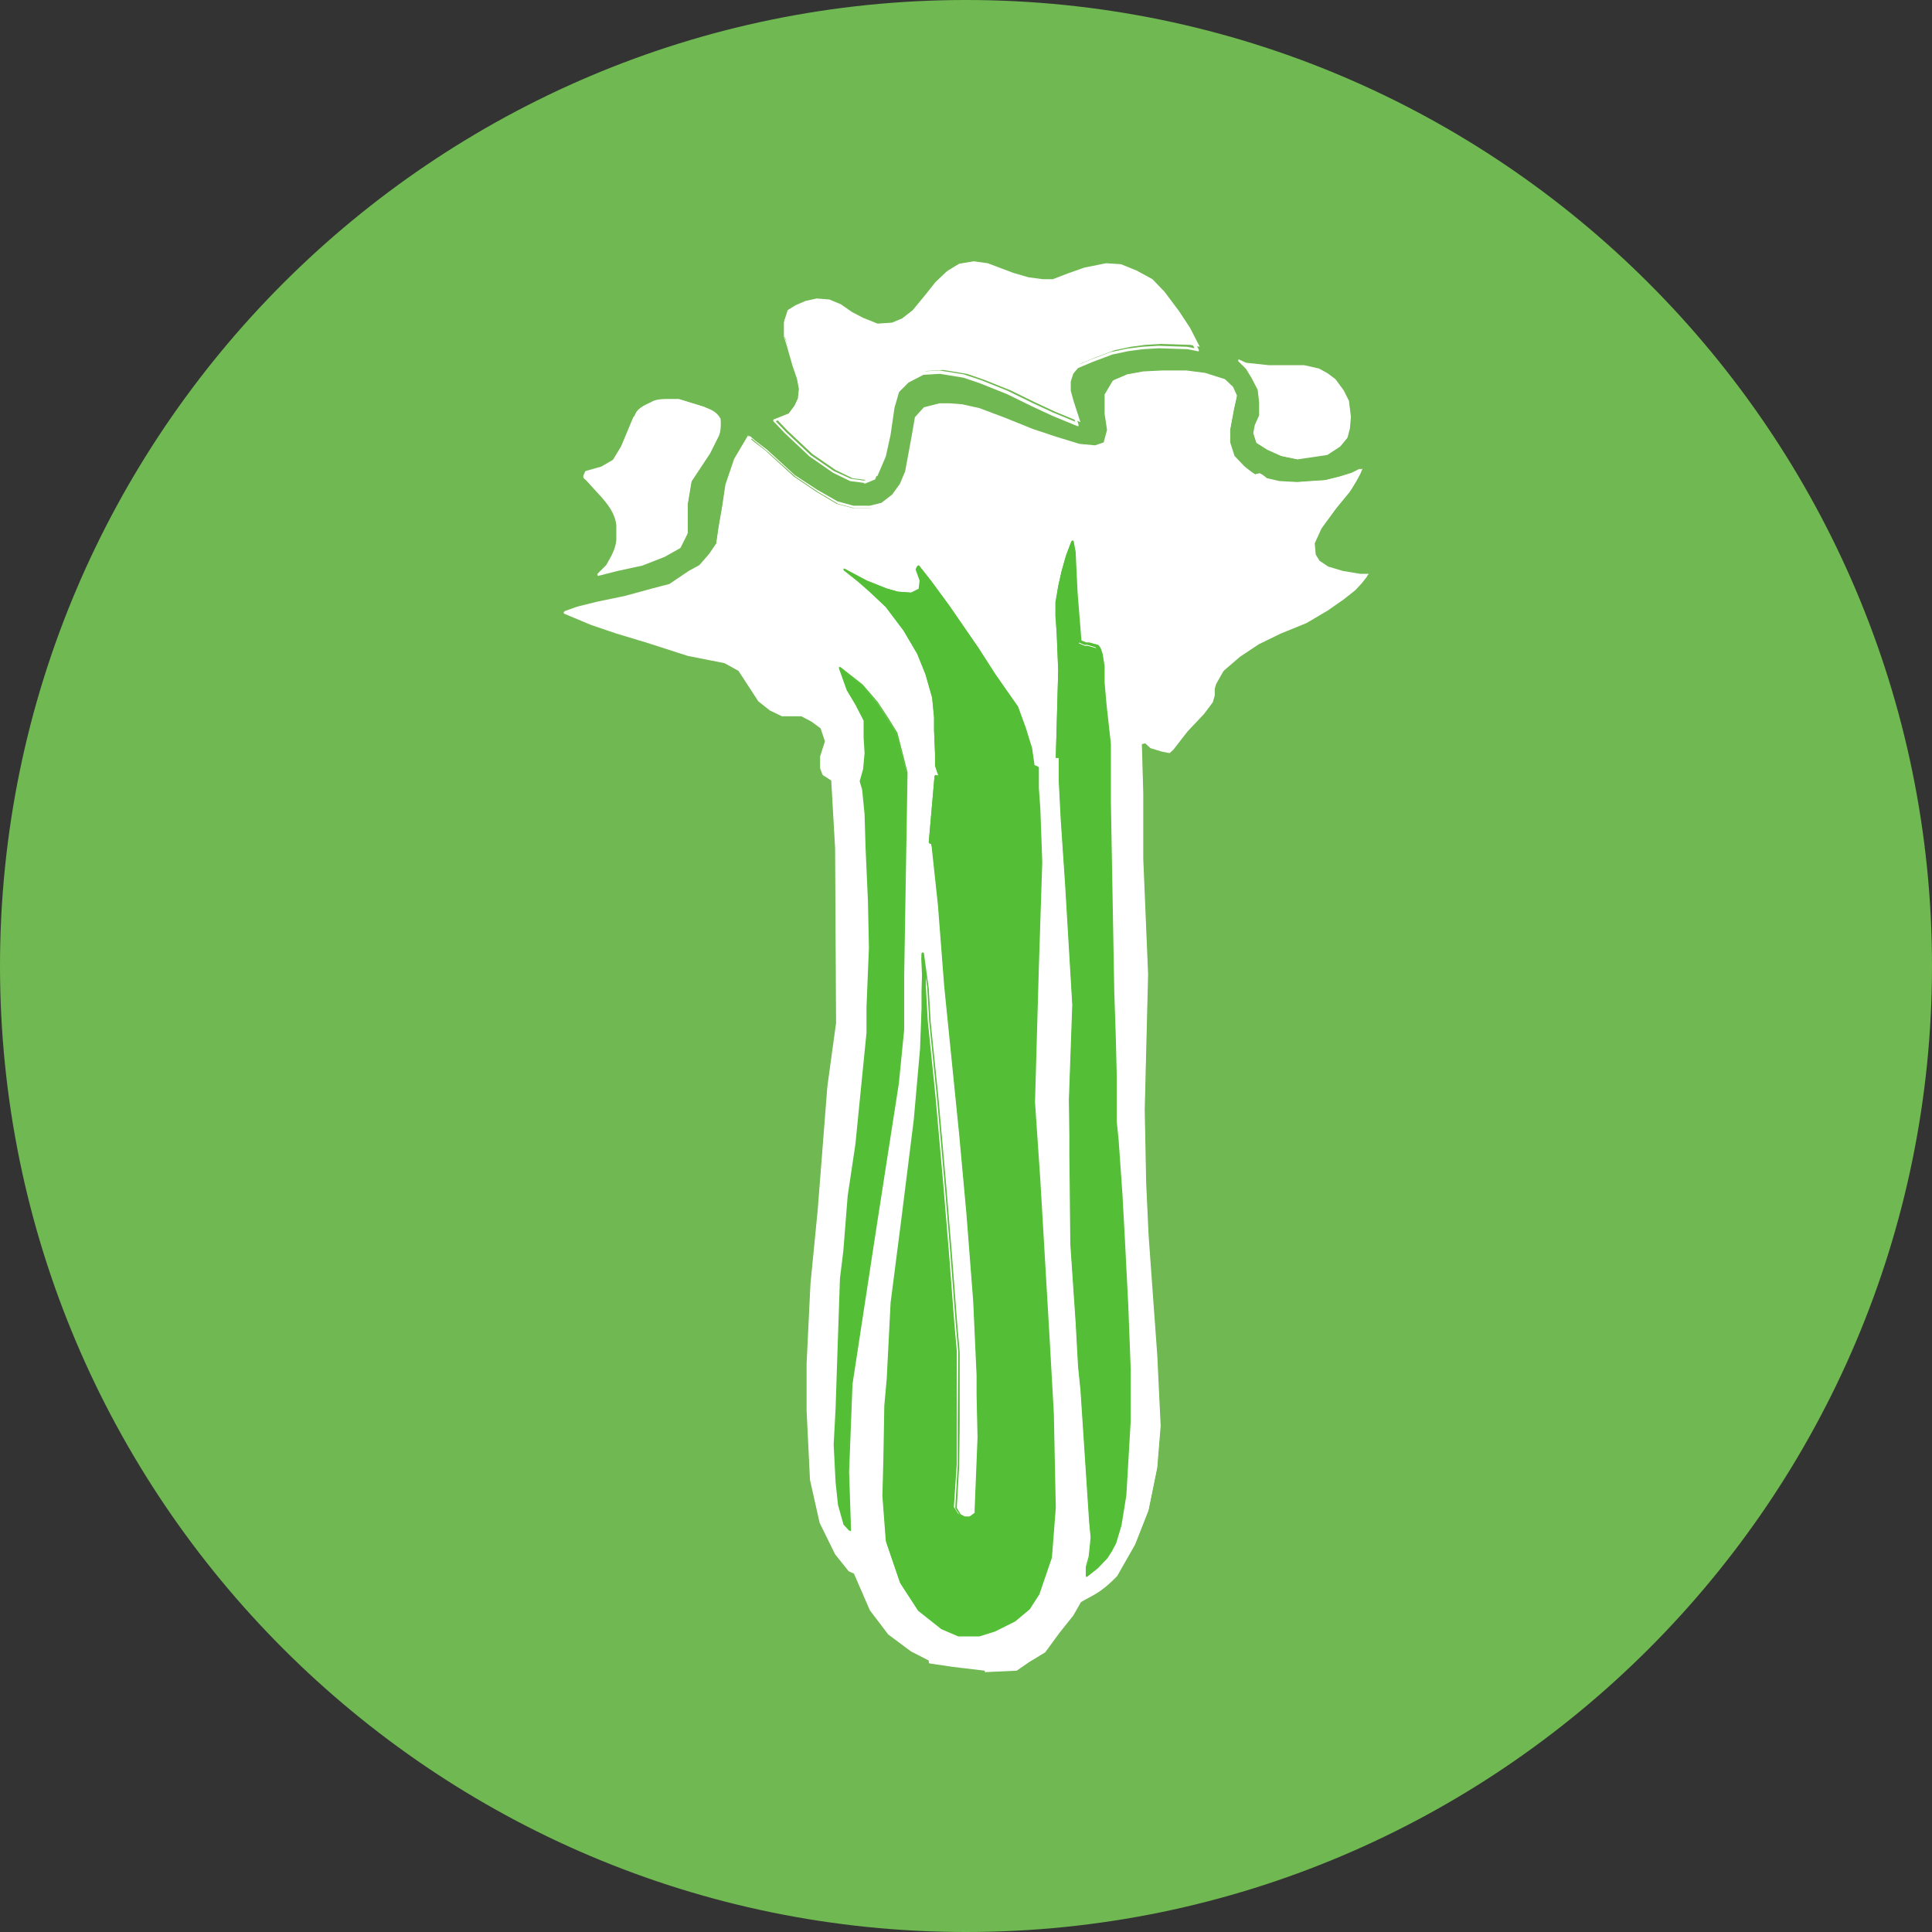 <svg width="40" height="40" viewBox="0 0 40 40" fill="none" xmlns="http://www.w3.org/2000/svg">
<rect x="0" y="0" width="40" height="40" fill="#333333" stroke="none"/>
<g clip-path="url(#clip0_1062_11988)">
<path d="M39.719 20C39.719 30.89 30.889 39.72 19.999 39.72C9.109 39.72 0.279 30.89 0.279 20C0.279 9.11 9.109 0.28 19.999 0.28C30.889 0.28 39.719 9.11 39.719 20Z" fill="#70B851"/>
<path d="M20 40C8.97 40 0 31.03 0 20C0 8.97 8.97 0 20 0C31.03 0 40 8.97 40 20C40 31.03 31.03 40 20 40ZM20 0.56C9.28 0.56 0.56 9.28 0.56 20C0.56 30.72 9.28 39.44 20 39.44C30.72 39.44 39.44 30.72 39.44 20C39.44 9.28 30.72 0.56 20 0.56Z" fill="#70B851"/>
<path d="M27.939 8.64L27.899 8.31L27.789 8.09L27.619 7.86L27.459 7.74L27.279 7.64L26.979 7.58H26.239L25.779 7.52L25.639 7.46L25.809 7.63L25.919 7.81L26.049 8.07L26.089 8.34V8.62L25.989 8.82L25.959 8.98L26.019 9.17L26.239 9.31L26.529 9.44L26.869 9.51L27.479 9.42L27.739 9.25L27.879 9.08L27.929 8.89L27.949 8.65L27.939 8.64Z" fill="white"/>
<path d="M26.869 9.51L26.529 9.44L26.239 9.31L26.019 9.17C26.019 9.17 26.019 9.17 26.009 9.16L25.949 8.97C25.949 8.97 25.949 8.97 25.949 8.96L25.979 8.8L26.069 8.6V8.33L26.039 8.07L25.909 7.82L25.799 7.64L25.639 7.48C25.639 7.48 25.629 7.46 25.639 7.45C25.639 7.44 25.659 7.44 25.669 7.45L25.799 7.51L26.259 7.56H26.999L27.309 7.63L27.489 7.73L27.649 7.85L27.819 8.08L27.929 8.3L27.969 8.63L27.949 8.87L27.899 9.06L27.759 9.23L27.499 9.4C27.499 9.4 27.499 9.4 27.489 9.4L26.879 9.49L26.869 9.51ZM26.039 9.14L26.249 9.27L26.529 9.4L26.859 9.47L27.459 9.38L27.709 9.22L27.839 9.06L27.889 8.88L27.909 8.65L27.869 8.32L27.759 8.11L27.599 7.89L27.449 7.77L27.279 7.68L26.979 7.62H26.249L25.789 7.56H25.779L25.849 7.63L25.959 7.81L26.089 8.07L26.129 8.34V8.62H26.119L26.029 8.82L25.999 8.96L26.049 9.13L26.039 9.14Z" fill="white"/>
<path d="M16.02 8.7L16.32 8.58L16.45 8.41L16.529 8.25L16.549 8.04L16.509 7.82L16.419 7.55L16.299 7.13L16.239 6.94V6.64L16.309 6.42L16.47 6.32L16.68 6.23L16.91 6.18L17.169 6.2L17.41 6.3L17.64 6.46L17.869 6.58L18.169 6.7L18.47 6.68L18.689 6.59L18.919 6.41L19.209 6.07L19.399 5.82L19.63 5.6L19.86 5.46L20.16 5.41L20.45 5.45L20.98 5.65L21.29 5.74L21.59 5.78H21.799L22.11 5.66L22.45 5.54L22.899 5.45L23.209 5.47L23.529 5.6L23.86 5.78L24.11 6.04L24.41 6.44L24.64 6.79L24.84 7.18L24.64 7.14L24.04 7.12L23.709 7.14L23.41 7.18L23.079 7.25L22.68 7.4L22.369 7.53L22.239 7.68L22.169 7.9V8.09L22.23 8.31L22.369 8.74L21.86 8.53L21.43 8.33L20.919 8.08L20.369 7.86L20.02 7.74L19.529 7.66L19.18 7.68L18.869 7.85L18.619 8.1L18.52 8.44L18.439 9L18.34 9.45L18.169 9.85L17.95 9.94L17.649 9.9L17.299 9.73L16.82 9.4L16.309 8.92L16.07 8.67L16.02 8.7Z" fill="white"/>
<path d="M17.9 10L17.6 9.96L17.25 9.79L16.76 9.45L16.25 8.97L16.01 8.72V8.7C16.01 8.7 16.01 8.68 16.03 8.68L16.33 8.56L16.45 8.4L16.52 8.25L16.54 8.05L16.5 7.84L16.41 7.58L16.29 7.16L16.23 6.97V6.67L16.31 6.45C16.31 6.45 16.31 6.45 16.32 6.44L16.48 6.34L16.69 6.25L16.92 6.2L17.18 6.22L17.42 6.32L17.65 6.48L17.87 6.6L18.16 6.71L18.46 6.69L18.67 6.6L18.89 6.43L19.17 6.09L19.36 5.85L19.59 5.63L19.82 5.49L20.12 5.44L20.41 5.48L20.95 5.68L21.26 5.77L21.55 5.81H21.75L22.06 5.69L22.4 5.57L22.86 5.48L23.17 5.5L23.49 5.63L23.83 5.81L24.08 6.07L24.39 6.48L24.62 6.84L24.82 7.24C24.82 7.24 24.82 7.26 24.82 7.27C24.82 7.27 24.8 7.28 24.79 7.27L24.59 7.23L23.99 7.21L23.66 7.23L23.36 7.27L23.03 7.34L22.63 7.49L22.32 7.62L22.2 7.76L22.13 7.97V8.15L22.19 8.36L22.33 8.79C22.33 8.79 22.33 8.81 22.33 8.82C22.33 8.83 22.31 8.82 22.3 8.82L21.79 8.61L21.36 8.41L20.85 8.16L20.3 7.94L19.95 7.82L19.46 7.74L19.12 7.76L18.81 7.92L18.57 8.16L18.47 8.5L18.39 9.06L18.29 9.51L18.12 9.92C18.12 9.92 18.12 9.93 18.11 9.93L17.89 10.02L17.9 10ZM17.61 9.91L17.89 9.95L18.09 9.87L18.25 9.48L18.35 9.03L18.43 8.47L18.53 8.12C18.53 8.12 18.53 8.12 18.53 8.11L18.78 7.86L19.09 7.69C19.09 7.69 19.09 7.69 19.1 7.69L19.45 7.67L19.95 7.75L20.31 7.87L20.86 8.09L21.37 8.34L21.8 8.54L22.26 8.73L22.14 8.35L22.08 8.13V7.94L22.15 7.72L22.28 7.57L22.59 7.44L22.99 7.29L23.33 7.22L23.64 7.18L23.98 7.16L24.58 7.18L24.73 7.21L24.56 6.86L24.34 6.51L24.04 6.11L23.8 5.86L23.47 5.69L23.15 5.56L22.84 5.54L22.39 5.63L22.05 5.75L21.74 5.87H21.53L21.23 5.83L20.91 5.74L20.38 5.54L20.1 5.5L19.8 5.55L19.58 5.69L19.36 5.9L19.18 6.14L18.89 6.49L18.66 6.67L18.44 6.76L18.14 6.78C18.14 6.78 18.14 6.78 18.13 6.78L17.83 6.66L17.6 6.54L17.37 6.38L17.14 6.29L16.89 6.27L16.67 6.32L16.47 6.41L16.32 6.5L16.25 6.7V7L16.32 7.18L16.44 7.6L16.53 7.86L16.57 8.08L16.55 8.29L16.47 8.45L16.34 8.62C16.34 8.62 16.34 8.62 16.33 8.62L16.06 8.72L16.27 8.94L16.78 9.42L17.26 9.75L17.61 9.91Z" fill="white"/>
<path d="M14.24 11.04V10.43L14.32 9.95L14.71 9.36L14.89 9C14.92 8.93 14.93 8.82 14.92 8.67C14.83 8.51 14.71 8.48 14.59 8.43L14.07 8.27C13.86 8.28 13.64 8.25 13.49 8.34C13.17 8.48 13.22 8.55 13.14 8.65L12.89 9.26L12.71 9.55L12.46 9.69L12.13 9.78C12.11 9.84 12.06 9.89 12.14 9.92L12.46 10.28C12.62 10.45 12.75 10.639 12.77 10.88V11.2C12.75 11.409 12.65 11.559 12.56 11.729L12.38 11.909L12.81 11.8L13.32 11.69L13.77 11.509L14.09 11.329L14.23 11.04H14.24Z" fill="white"/>
<path d="M12.39 11.92C12.39 11.92 12.37 11.92 12.37 11.91C12.37 11.9 12.37 11.89 12.37 11.88L12.55 11.7C12.55 11.7 12.58 11.65 12.59 11.63C12.67 11.49 12.74 11.36 12.76 11.19V10.87C12.73 10.62 12.58 10.44 12.45 10.29L12.13 9.94C12.13 9.94 12.09 9.91 12.08 9.89C12.07 9.86 12.08 9.83 12.1 9.8C12.1 9.79 12.11 9.78 12.11 9.77C12.11 9.77 12.11 9.76 12.13 9.75L12.45 9.66L12.69 9.52L12.86 9.24L13.11 8.64C13.13 8.62 13.14 8.6 13.15 8.58C13.18 8.51 13.22 8.44 13.47 8.33C13.58 8.26 13.72 8.26 13.88 8.26C13.94 8.26 14 8.26 14.05 8.26L14.57 8.42L14.61 8.44C14.72 8.49 14.83 8.53 14.91 8.68C14.91 8.68 14.91 8.68 14.91 8.69C14.92 8.84 14.91 8.95 14.88 9.03L14.7 9.39L14.31 9.98L14.23 10.45V11.05C14.23 11.05 14.23 11.05 14.23 11.06L14.09 11.34C14.09 11.34 14.09 11.34 14.08 11.35L13.76 11.53L13.3 11.71L12.79 11.82L12.36 11.93L12.39 11.92ZM12.15 9.79C12.15 9.79 12.15 9.81 12.14 9.82C12.14 9.84 12.12 9.86 12.12 9.87C12.12 9.87 12.13 9.88 12.15 9.89L12.47 10.25C12.61 10.41 12.76 10.6 12.79 10.87V11.19C12.77 11.37 12.69 11.52 12.62 11.65C12.61 11.68 12.59 11.7 12.58 11.73L12.47 11.84L12.81 11.76L13.32 11.65L13.77 11.47L14.08 11.3L14.22 11.03V10.43L14.3 9.95L14.69 9.36L14.87 9.01C14.9 8.94 14.91 8.84 14.9 8.7C14.82 8.57 14.73 8.53 14.62 8.49L14.58 8.47L14.06 8.31C14 8.31 13.94 8.31 13.89 8.31C13.74 8.31 13.6 8.31 13.5 8.37C13.26 8.48 13.23 8.53 13.2 8.6C13.19 8.62 13.18 8.64 13.16 8.67L12.91 9.27L12.73 9.56L12.48 9.7L12.17 9.78L12.15 9.79Z" fill="white"/>
<path d="M15.49 9.01L15.2 9.5L15.02 10.03L14.95 10.5L14.88 10.9L14.83 11.25L14.68 11.47L14.48 11.7L14.26 11.82L13.86 12.09L13.48 12.19L12.93 12.34L12.35 12.46L11.95 12.56L11.67 12.66L12.22 12.89L12.75 13.07L13.35 13.25L14.21 13.53L14.97 13.68L15.27 13.85L15.69 14.48L15.92 14.66L16.17 14.78H16.57L16.79 14.9L16.99 15.05L17.09 15.33L16.99 15.65V15.9L17.04 16.03L17.22 16.15L17.3 17.56L17.32 21.18L17.14 22.49L16.94 25.05L16.79 26.58L16.71 28.23V29.21L16.78 30.64L16.98 31.52L17.3 32.17L17.58 32.52L17.7 32.57L18.03 33.33L18.41 33.83L18.88 34.18L19.25 34.38L19.27 34.43L19.74 34.5L20.4 34.58L21.05 34.55L21.32 34.37L21.65 34.17L21.95 33.75L22.23 33.4L22.4 33.12C22.63 32.97 22.79 32.96 23.14 32.59L23.51 31.94L23.78 31.26L23.96 30.38L24.03 29.52L23.96 28.06L23.86 26.68L23.78 25.57L23.73 24.49L23.7 22.98L23.77 20.17L23.67 17.78V16.42L23.64 15.37L23.75 15.35L23.87 15.46L24.1 15.53L24.25 15.56L24.31 15.5L24.59 15.14L24.93 14.78L25.11 14.54L25.15 14.4V14.26L25.18 14.16L25.35 13.86L25.72 13.54L26.11 13.27L26.56 13.04L27.09 12.83L27.53 12.57L27.86 12.34L28.1 12.16L28.23 12.02L28.34 11.88H28.16L27.8 11.82L27.5 11.73L27.32 11.61L27.24 11.48L27.22 11.25L27.37 10.92L27.7 10.47L27.98 10.13L28.09 9.95L28.17 9.8L28.21 9.7L28.05 9.78L27.78 9.86L27.45 9.94L27.13 9.96L26.86 9.98L26.49 9.96L26.23 9.9C26.23 9.9 26.05 9.74 26.05 9.82C26.05 9.9 25.76 9.65 25.76 9.65L25.56 9.44L25.47 9.16V8.89L25.55 8.46L25.61 8.19L25.53 8.01L25.36 7.85L24.95 7.72L24.56 7.67H24.07L23.67 7.69L23.34 7.75L23.06 7.87L22.9 8.14V8.55L22.94 8.89L22.87 9.17L22.68 9.24L22.35 9.21L21.86 9.06L21.38 8.9L20.81 8.67L20.29 8.48L19.93 8.4L19.67 8.37H19.47L19.16 8.46L18.97 8.67L18.91 9.02L18.83 9.46L18.77 9.79L18.66 10.06L18.5 10.29L18.27 10.46L18.01 10.52H17.66L17.32 10.43L16.9 10.18L16.44 9.87L16.1 9.56L15.85 9.33L15.59 9.13L15.5 9.05L15.49 9.01Z" fill="white"/>
<path d="M20.39 34.59L19.72 34.51L19.25 34.44C19.25 34.44 19.23 34.44 19.23 34.42V34.38L18.86 34.19L18.39 33.84L18.01 33.34L17.68 32.58L17.57 32.53L17.29 32.18L16.97 31.53L16.77 30.64L16.7 29.21V28.23L16.78 26.58L16.93 25.05L17.13 22.49L17.31 21.18L17.29 17.56L17.21 16.16L17.04 16.05C17.04 16.05 17.04 16.05 17.03 16.04L16.98 15.91V15.66L17.08 15.35L16.99 15.08L16.8 14.94L16.59 14.83H16.2C16.2 14.83 16.2 14.83 16.19 14.83L15.94 14.71L15.7 14.52L15.29 13.89L15 13.73L14.24 13.58L13.37 13.3L12.77 13.12L12.24 12.94L11.69 12.71C11.69 12.71 11.67 12.7 11.67 12.69C11.67 12.68 11.67 12.67 11.69 12.67L11.97 12.57L12.37 12.47L12.95 12.35L13.5 12.2L13.88 12.1L14.28 11.84L14.49 11.72L14.69 11.49L14.83 11.28L14.88 10.94L14.95 10.54L15.02 10.08L15.2 9.54L15.49 9.04C15.49 9.04 15.5 9.03 15.51 9.03H15.53L15.62 9.11L15.88 9.31L16.46 9.84L16.92 10.14L17.34 10.38L17.67 10.47H18.01L18.25 10.41L18.47 10.24L18.63 10.02L18.74 9.76L18.88 9L18.94 8.65C18.94 8.65 18.94 8.65 18.94 8.64L19.13 8.43C19.13 8.43 19.13 8.43 19.14 8.43L19.45 8.35H19.66L19.92 8.37L20.28 8.45L20.81 8.65L21.38 8.88L21.86 9.04L22.35 9.19L22.67 9.22L22.85 9.16L22.92 8.9L22.87 8.57V8.16C22.87 8.16 22.88 8.16 22.88 8.15L23.04 7.88C23.04 7.88 23.04 7.88 23.05 7.88L23.33 7.76L23.66 7.7L24.06 7.68H24.55L24.94 7.73L25.35 7.86L25.52 8.02L25.6 8.2C25.6 8.2 25.6 8.21 25.6 8.22L25.54 8.49L25.46 8.92V9.18L25.55 9.45L25.75 9.66C25.84 9.74 25.95 9.83 25.99 9.84C25.99 9.82 26.01 9.81 26.01 9.81C26.05 9.79 26.14 9.85 26.21 9.91L26.46 9.97L26.82 9.99L27.08 9.97L27.4 9.95L27.72 9.87L27.98 9.79L28.14 9.71C28.14 9.71 28.16 9.71 28.17 9.71C28.17 9.71 28.18 9.73 28.17 9.74L28.13 9.84L28.05 10L27.94 10.19L27.66 10.53L27.33 10.98L27.18 11.3L27.2 11.51L27.28 11.63L27.46 11.75L27.75 11.84L28.1 11.9H28.28C28.28 11.9 28.3 11.9 28.3 11.91C28.3 11.91 28.3 11.93 28.3 11.94L28.19 12.08L28.06 12.22L27.82 12.41L27.49 12.64L27.05 12.9L26.51 13.12L26.06 13.34L25.67 13.6L25.31 13.91L25.14 14.2L25.11 14.29V14.43L25.07 14.57L24.89 14.81L24.55 15.17L24.28 15.53L24.22 15.59H24.2L24.05 15.56L23.82 15.49L23.71 15.39L23.63 15.41L23.66 16.44V17.8L23.76 20.19L23.69 23L23.72 24.51L23.77 25.59L23.95 28.08L24.02 29.54L23.95 30.41L23.77 31.29L23.5 31.98L23.13 32.63C22.87 32.9 22.71 32.99 22.56 33.07C22.5 33.1 22.45 33.13 22.38 33.17L22.22 33.45L21.94 33.8L21.64 34.21L21.31 34.41L21.05 34.59C21.05 34.59 21.05 34.59 21.04 34.59L20.39 34.62V34.59ZM19.28 34.39L19.73 34.45L20.39 34.53L21.03 34.5L21.29 34.32L21.62 34.12L21.92 33.71L22.2 33.36L22.36 33.08C22.43 33.04 22.49 33 22.55 32.97C22.7 32.89 22.85 32.81 23.1 32.55L23.47 31.91L23.73 31.23L23.91 30.35L23.98 29.49L23.91 28.03L23.73 25.54L23.68 24.46L23.65 22.95L23.72 20.14L23.62 17.75V16.39L23.59 15.34C23.59 15.34 23.59 15.32 23.61 15.31L23.72 15.29H23.74L23.86 15.4L24.08 15.47L24.22 15.5L24.27 15.45L24.54 15.09L24.88 14.73L25.06 14.5L25.1 14.37V14.23L25.13 14.13L25.31 13.83L25.68 13.51L26.07 13.24L26.52 13.01L27.05 12.79L27.49 12.54L27.82 12.32L28.05 12.14L28.18 12L28.26 11.9H28.13L27.77 11.84L27.47 11.75L27.29 11.63L27.21 11.5C27.21 11.5 27.21 11.5 27.21 11.49L27.19 11.26C27.19 11.26 27.19 11.26 27.19 11.25L27.34 10.92L27.67 10.47L27.95 10.13L28.06 9.95L28.14 9.8V9.76L28.05 9.81L27.78 9.89L27.45 9.97L26.86 10.01L26.49 9.99L26.23 9.93C26.23 9.93 26.23 9.93 26.22 9.93C26.17 9.88 26.1 9.84 26.08 9.83C26.08 9.85 26.06 9.86 26.06 9.86C26.02 9.88 25.92 9.81 25.75 9.67L25.54 9.45L25.45 9.17V8.9L25.53 8.47L25.59 8.21L25.51 8.04L25.34 7.88L24.94 7.75L24.56 7.7H24.07L23.67 7.72L23.35 7.78L23.09 7.9L22.93 8.15V8.55L22.97 8.88C22.97 8.88 22.97 8.88 22.97 8.89L22.9 9.17C22.9 9.17 22.9 9.18 22.88 9.19L22.69 9.26C22.69 9.26 22.69 9.26 22.68 9.26L22.35 9.23L21.85 9.08L21.37 8.92L20.8 8.69L20.28 8.5L19.93 8.42L19.68 8.39H19.48L19.19 8.48L19.01 8.68L18.95 9.02L18.81 9.79L18.7 10.06L18.53 10.29L18.3 10.46L18.04 10.52H17.69L17.35 10.43L16.93 10.18L16.47 9.87L15.88 9.34L15.56 9.08L15.29 9.55L15.11 10.08L15.04 10.54L14.97 10.94L14.92 11.29C14.92 11.29 14.92 11.29 14.92 11.3L14.77 11.52L14.57 11.75L14.35 11.87L13.95 12.13L13.57 12.23L13.02 12.38L12.44 12.5L12.04 12.6L11.82 12.68L12.31 12.89L12.84 13.07L13.44 13.25L14.3 13.53L15.06 13.68L15.36 13.85L15.77 14.48L16 14.66L16.24 14.77H16.63C16.63 14.77 16.63 14.77 16.64 14.77L16.86 14.89L17.06 15.04C17.06 15.04 17.06 15.04 17.06 15.05L17.16 15.33C17.16 15.33 17.16 15.34 17.16 15.35L17.06 15.66V15.9L17.11 16.02L17.29 16.13C17.29 16.13 17.3 16.14 17.3 16.15L17.38 17.56L17.4 21.18L17.22 22.5L17.02 25.06L16.87 26.59L16.79 28.23V29.21L16.86 30.64L17.06 31.52L17.37 32.16L17.65 32.5L17.76 32.55C17.76 32.55 17.77 32.55 17.77 32.56L18.1 33.32L18.48 33.81L18.94 34.16L19.3 34.36C19.3 34.36 19.31 34.36 19.31 34.37V34.4L19.28 34.39Z" fill="white"/>
<path d="M22.339 13.281L22.259 12.271L22.219 11.431L22.179 11.221L22.069 11.511L21.979 11.831L21.909 12.141L21.859 12.481V12.761L21.879 13.151L21.909 13.891L21.889 14.621L21.859 15.691H21.939L21.929 16.191L21.969 16.971L21.999 17.441L22.059 18.301L22.209 20.831L22.169 21.921L22.139 22.791L22.159 23.541V23.951L22.169 25.781L22.279 27.401L22.329 28.311L22.379 28.801L22.559 31.541L22.589 31.861L22.549 32.251L22.499 32.461V32.651L22.709 32.481L22.889 32.291L22.979 32.151L23.069 31.991L23.179 31.621L23.279 31.011L23.369 29.481V28.411L23.319 27.101L23.249 25.731L23.199 24.811L23.119 23.671L23.079 23.281V22.291L23.059 21.491L23.029 20.611L22.959 16.681V15.471L22.919 15.101L22.869 14.661L22.829 14.201V13.861L22.789 13.611L22.749 13.491L22.699 13.421L22.629 13.401L22.519 13.371H22.459L22.339 13.321V13.281Z" fill="#54BF36"/>
<path d="M22.5 32.65C22.5 32.65 22.5 32.65 22.49 32.65C22.49 32.65 22.48 32.64 22.48 32.63V32.44L22.54 32.22L22.58 31.83L22.55 31.52L22.37 28.78L22.32 28.29L22.27 27.38L22.16 25.76L22.14 23.93V23.52L22.13 22.77L22.2 20.8L22.05 18.28L21.96 16.95L21.92 16.17V15.69H21.88H21.86C21.86 15.69 21.86 15.68 21.86 15.67L21.91 13.87L21.88 13.14L21.85 12.75V12.47L21.91 12.13L21.98 11.82L22.07 11.5L22.18 11.21C22.18 11.21 22.19 11.19 22.21 11.19C22.22 11.19 22.23 11.19 22.23 11.21L22.27 11.42L22.31 12.26L22.39 13.26L22.49 13.3H22.55L22.73 13.35H22.74L22.79 13.42L22.83 13.54L22.87 13.79V14.13L22.91 14.59L23 15.4V16.61L23.07 20.54L23.1 21.42L23.12 22.22V23.21L23.16 23.6L23.24 24.74L23.29 25.66L23.36 27.03L23.41 28.34V29.42L23.32 30.96L23.22 31.58L23.11 31.95L23.02 32.12L22.93 32.26L22.74 32.46L22.51 32.64C22.51 32.64 22.5 32.64 22.49 32.64L22.5 32.65ZM21.93 15.62C21.93 15.62 21.94 15.62 21.95 15.62C21.95 15.62 21.95 15.63 21.95 15.64V16.15L21.98 16.93L22.01 17.4L22.07 18.26L22.22 20.79L22.15 22.76L22.17 23.51V23.92L22.18 25.75L22.29 27.37L22.34 28.28L22.39 28.77L22.57 31.51L22.6 31.83L22.56 32.22L22.51 32.44V32.57L22.68 32.43L22.86 32.24L22.95 32.1L23.04 31.94L23.15 31.58L23.25 30.97L23.34 29.44V28.37L23.29 27.06L23.17 24.77L23.09 23.63L23.05 23.24V22.24L23.03 21.44L23 20.56L22.93 16.63V15.42L22.84 14.61L22.8 14.15V13.81L22.76 13.57L22.72 13.46L22.68 13.4L22.51 13.35H22.45L22.33 13.3C22.33 13.3 22.31 13.29 22.31 13.28L22.23 12.27L22.19 11.43L22.17 11.31L22.09 11.51L22 11.82L21.93 12.13L21.88 12.47V12.74L21.9 13.13L21.93 13.87L21.88 15.64H21.93V15.62Z" fill="#54BF36"/>
<path d="M17.489 11.78L17.939 12.02L18.339 12.18L18.589 12.25L18.879 12.27L19.049 12.18L19.069 11.99L18.989 11.76L19.019 11.7L19.279 12.03L19.639 12.52L20.259 13.42L20.599 13.95L21.069 14.63L21.229 15.07L21.359 15.49L21.409 15.85L21.489 15.88V16.31L21.519 16.73L21.559 17.83L21.489 19.99L21.409 22.8L21.519 24.42L21.709 27.66L21.799 29.26L21.839 31.21L21.759 32.23L21.499 32.99L21.309 33.3L21.009 33.55L20.589 33.75L20.269 33.85H19.829L19.479 33.7L18.999 33.32L18.629 32.75L18.339 31.9L18.269 30.97L18.289 30.22L18.309 29.1L18.359 28.54L18.439 26.97L18.669 25.18L18.919 23.18L19.049 21.71L19.079 20.89V20.53L19.089 20.19L19.069 19.71L19.169 20.44L19.209 21.14L19.299 22.02L19.369 22.71L19.529 24.51L19.649 25.96L19.759 27.4L19.809 27.97V30.31L19.749 31.2L19.839 31.34L19.939 31.4H20.069L20.179 31.32V31.25L20.239 29.76L20.219 28.87V28.47L20.149 26.94L20.009 25.13L19.859 23.49L19.549 20.42L19.419 18.74L19.289 17.53L19.269 17.44H19.229L19.349 16.06L19.439 16.09L19.409 15.99L19.359 15.84V15.59L19.339 15.11V14.84L19.299 14.43L19.159 13.94L18.989 13.52L18.699 13.04L18.329 12.55L17.979 12.22L17.739 12.01L17.449 11.77L17.489 11.78Z" fill="#54BF36"/>
<path d="M20.289 33.88H19.849C19.849 33.88 19.849 33.88 19.839 33.88L19.489 33.73L19.009 33.35L18.639 32.78L18.349 31.93L18.279 30.99L18.299 30.24L18.319 29.12L18.369 28.56L18.449 27L18.679 25.21L18.929 23.22L19.059 21.75L19.099 20.57V20.23L19.079 19.75C19.079 19.75 19.079 19.72 19.099 19.72C19.109 19.72 19.129 19.72 19.129 19.74L19.229 20.47L19.269 21.17L19.429 22.73L19.589 24.53L19.709 25.98L19.819 27.42L19.869 27.99V29.47L19.859 30.34L19.809 31.22L19.889 31.35L19.979 31.4H20.099L20.189 31.33V31.27L20.249 29.77L20.229 28.88V28.48L20.159 26.95L20.019 25.14L19.869 23.5L19.559 20.43L19.429 18.75L19.299 17.54L19.279 17.47H19.249C19.249 17.47 19.229 17.45 19.229 17.44L19.349 16.07C19.349 16.07 19.349 16.06 19.359 16.05C19.369 16.04 19.369 16.05 19.379 16.05H19.429L19.409 16.01L19.359 15.86V15.61L19.339 15.13V14.86L19.299 14.45L19.159 13.96L18.989 13.54L18.709 13.06L18.339 12.57L17.999 12.25L17.759 12.04L17.469 11.81C17.469 11.81 17.459 11.79 17.469 11.78C17.479 11.77 17.489 11.77 17.499 11.78L17.949 12.02L18.349 12.18L18.589 12.25L18.859 12.27L19.019 12.19L19.039 12.02L18.959 11.8C18.959 11.8 18.959 11.79 18.959 11.78L18.989 11.72C18.989 11.72 18.999 11.71 19.009 11.71H19.029L19.289 12.04L19.649 12.53L20.269 13.43L20.609 13.96L21.079 14.63L21.239 15.07L21.369 15.49L21.419 15.84L21.489 15.87C21.489 15.87 21.509 15.88 21.509 15.89V16.32L21.539 16.74L21.579 17.85L21.509 20.01L21.429 22.82L21.539 24.43L21.729 27.67L21.819 29.27L21.859 31.22L21.779 32.25L21.519 33.01L21.319 33.32L21.019 33.57L20.599 33.78L20.279 33.88H20.289ZM19.849 33.82H20.279L20.589 33.72L21.009 33.52L21.299 33.28L21.489 32.98L21.739 32.23L21.819 31.21L21.779 29.26L21.689 27.66L21.499 24.42L21.389 22.8L21.469 19.98L21.539 17.82L21.499 16.72L21.469 16.3V15.89L21.399 15.87C21.399 15.87 21.379 15.86 21.379 15.85L21.329 15.49L21.199 15.07L21.039 14.63L20.569 13.96L20.229 13.43L19.609 12.53L19.249 12.04L19.019 11.75L19.099 11.98C19.099 11.98 19.099 11.98 19.099 11.99L19.079 12.18C19.079 12.18 19.079 12.2 19.069 12.2L18.899 12.29C18.899 12.29 18.899 12.29 18.889 12.29L18.599 12.27L18.349 12.2L17.949 12.04L17.719 11.92L17.809 12L18.049 12.22L18.399 12.55L18.769 13.04L19.059 13.52L19.239 13.94L19.379 14.43L19.419 14.84V15.11L19.449 15.59V15.83L19.519 16.08C19.519 16.08 19.519 16.1 19.519 16.11C19.519 16.11 19.499 16.11 19.489 16.11L19.429 16.09L19.309 17.41H19.329C19.329 17.41 19.349 17.42 19.349 17.43L19.369 17.52L19.499 18.73L19.629 20.41L19.939 23.48L20.089 25.12L20.229 26.93L20.309 28.47V28.87V29.76L20.239 31.26V31.33C20.239 31.33 20.239 31.35 20.239 31.36L20.129 31.43C20.129 31.43 20.129 31.43 20.119 31.43H19.989C19.989 31.43 19.979 31.43 19.969 31.43L19.869 31.37L19.779 31.23C19.779 31.23 19.779 31.23 19.779 31.21L19.829 30.32V29.45L19.839 27.98L19.789 27.41L19.679 25.97L19.559 24.52L19.399 22.72L19.239 21.15L19.199 20.45L19.169 20.23V20.89L19.129 21.71L18.999 23.18L18.749 25.18L18.519 26.97L18.439 28.53L18.389 29.09L18.369 30.2L18.349 30.95L18.419 31.88L18.709 32.72L19.069 33.28L19.539 33.65L19.879 33.8L19.849 33.82Z" fill="#54BF36"/>
<path d="M17.599 31.66L17.559 30.45L17.629 28.64L18.129 25.37L18.589 22.42L18.699 21.32V20.22L18.769 15.99L18.559 15.17L18.379 14.89L18.159 14.55L17.859 14.19L17.399 13.83L17.559 14.27L17.739 14.57L17.919 14.91V15.27L17.939 15.59L17.899 15.93L17.829 16.18L17.879 16.36L17.929 16.88L17.949 17.56L17.999 18.68L18.019 19.64L17.969 20.87V21.4L17.739 23.71L17.579 24.78L17.489 25.92L17.419 26.49L17.369 27.97L17.329 29.18L17.289 29.93L17.329 30.71L17.379 31.17L17.489 31.56L17.609 31.69L17.599 31.66Z" fill="#54BF36"/>
<path d="M17.6 31.691C17.6 31.691 17.59 31.691 17.58 31.691L17.46 31.561C17.46 31.561 17.46 31.561 17.46 31.55L17.35 31.16L17.3 30.691L17.26 29.91L17.3 29.16L17.34 27.951L17.39 26.471L17.46 25.901L17.55 24.761L17.71 23.691L17.94 21.381V20.851L17.99 19.62L17.97 18.66L17.92 17.541L17.9 16.86L17.85 16.351L17.8 16.18C17.8 16.18 17.8 16.18 17.8 16.171L17.87 15.921L17.9 15.591L17.88 15.271V14.921L17.71 14.591L17.53 14.29L17.37 13.841C17.37 13.841 17.37 13.82 17.37 13.81C17.37 13.81 17.39 13.81 17.4 13.81L17.86 14.171L18.17 14.53L18.4 14.88L18.58 15.171L18.79 15.991L18.72 20.221V21.32L18.61 22.43L18.15 25.39L17.65 28.66L17.58 30.471L17.62 31.68C17.62 31.68 17.62 31.701 17.6 31.701V31.691ZM17.51 31.52L17.58 31.59L17.55 30.451L17.62 28.631L18.12 25.351L18.58 22.401L18.69 21.3V20.201L18.76 15.97L18.55 15.161L18.37 14.88L18.15 14.54L17.85 14.191L17.46 13.89L17.59 14.251L17.77 14.55L17.95 14.89C17.95 14.89 17.95 14.89 17.95 14.9V15.261L17.97 15.581L17.93 15.921L17.86 16.171L17.91 16.34L17.96 16.86L17.98 17.541L18.03 18.66L18.05 19.62L18 20.851V21.381L17.77 23.701L17.61 24.77L17.52 25.91L17.45 26.48L17.4 27.951L17.36 29.16L17.32 29.91L17.36 30.691L17.41 31.151L17.51 31.53V31.52Z" fill="#54BF36"/>
</g>
<defs>
<clipPath id="clip0_1062_11988">
<rect width="40" height="40" fill="white"/>
</clipPath>
</defs>
</svg>
